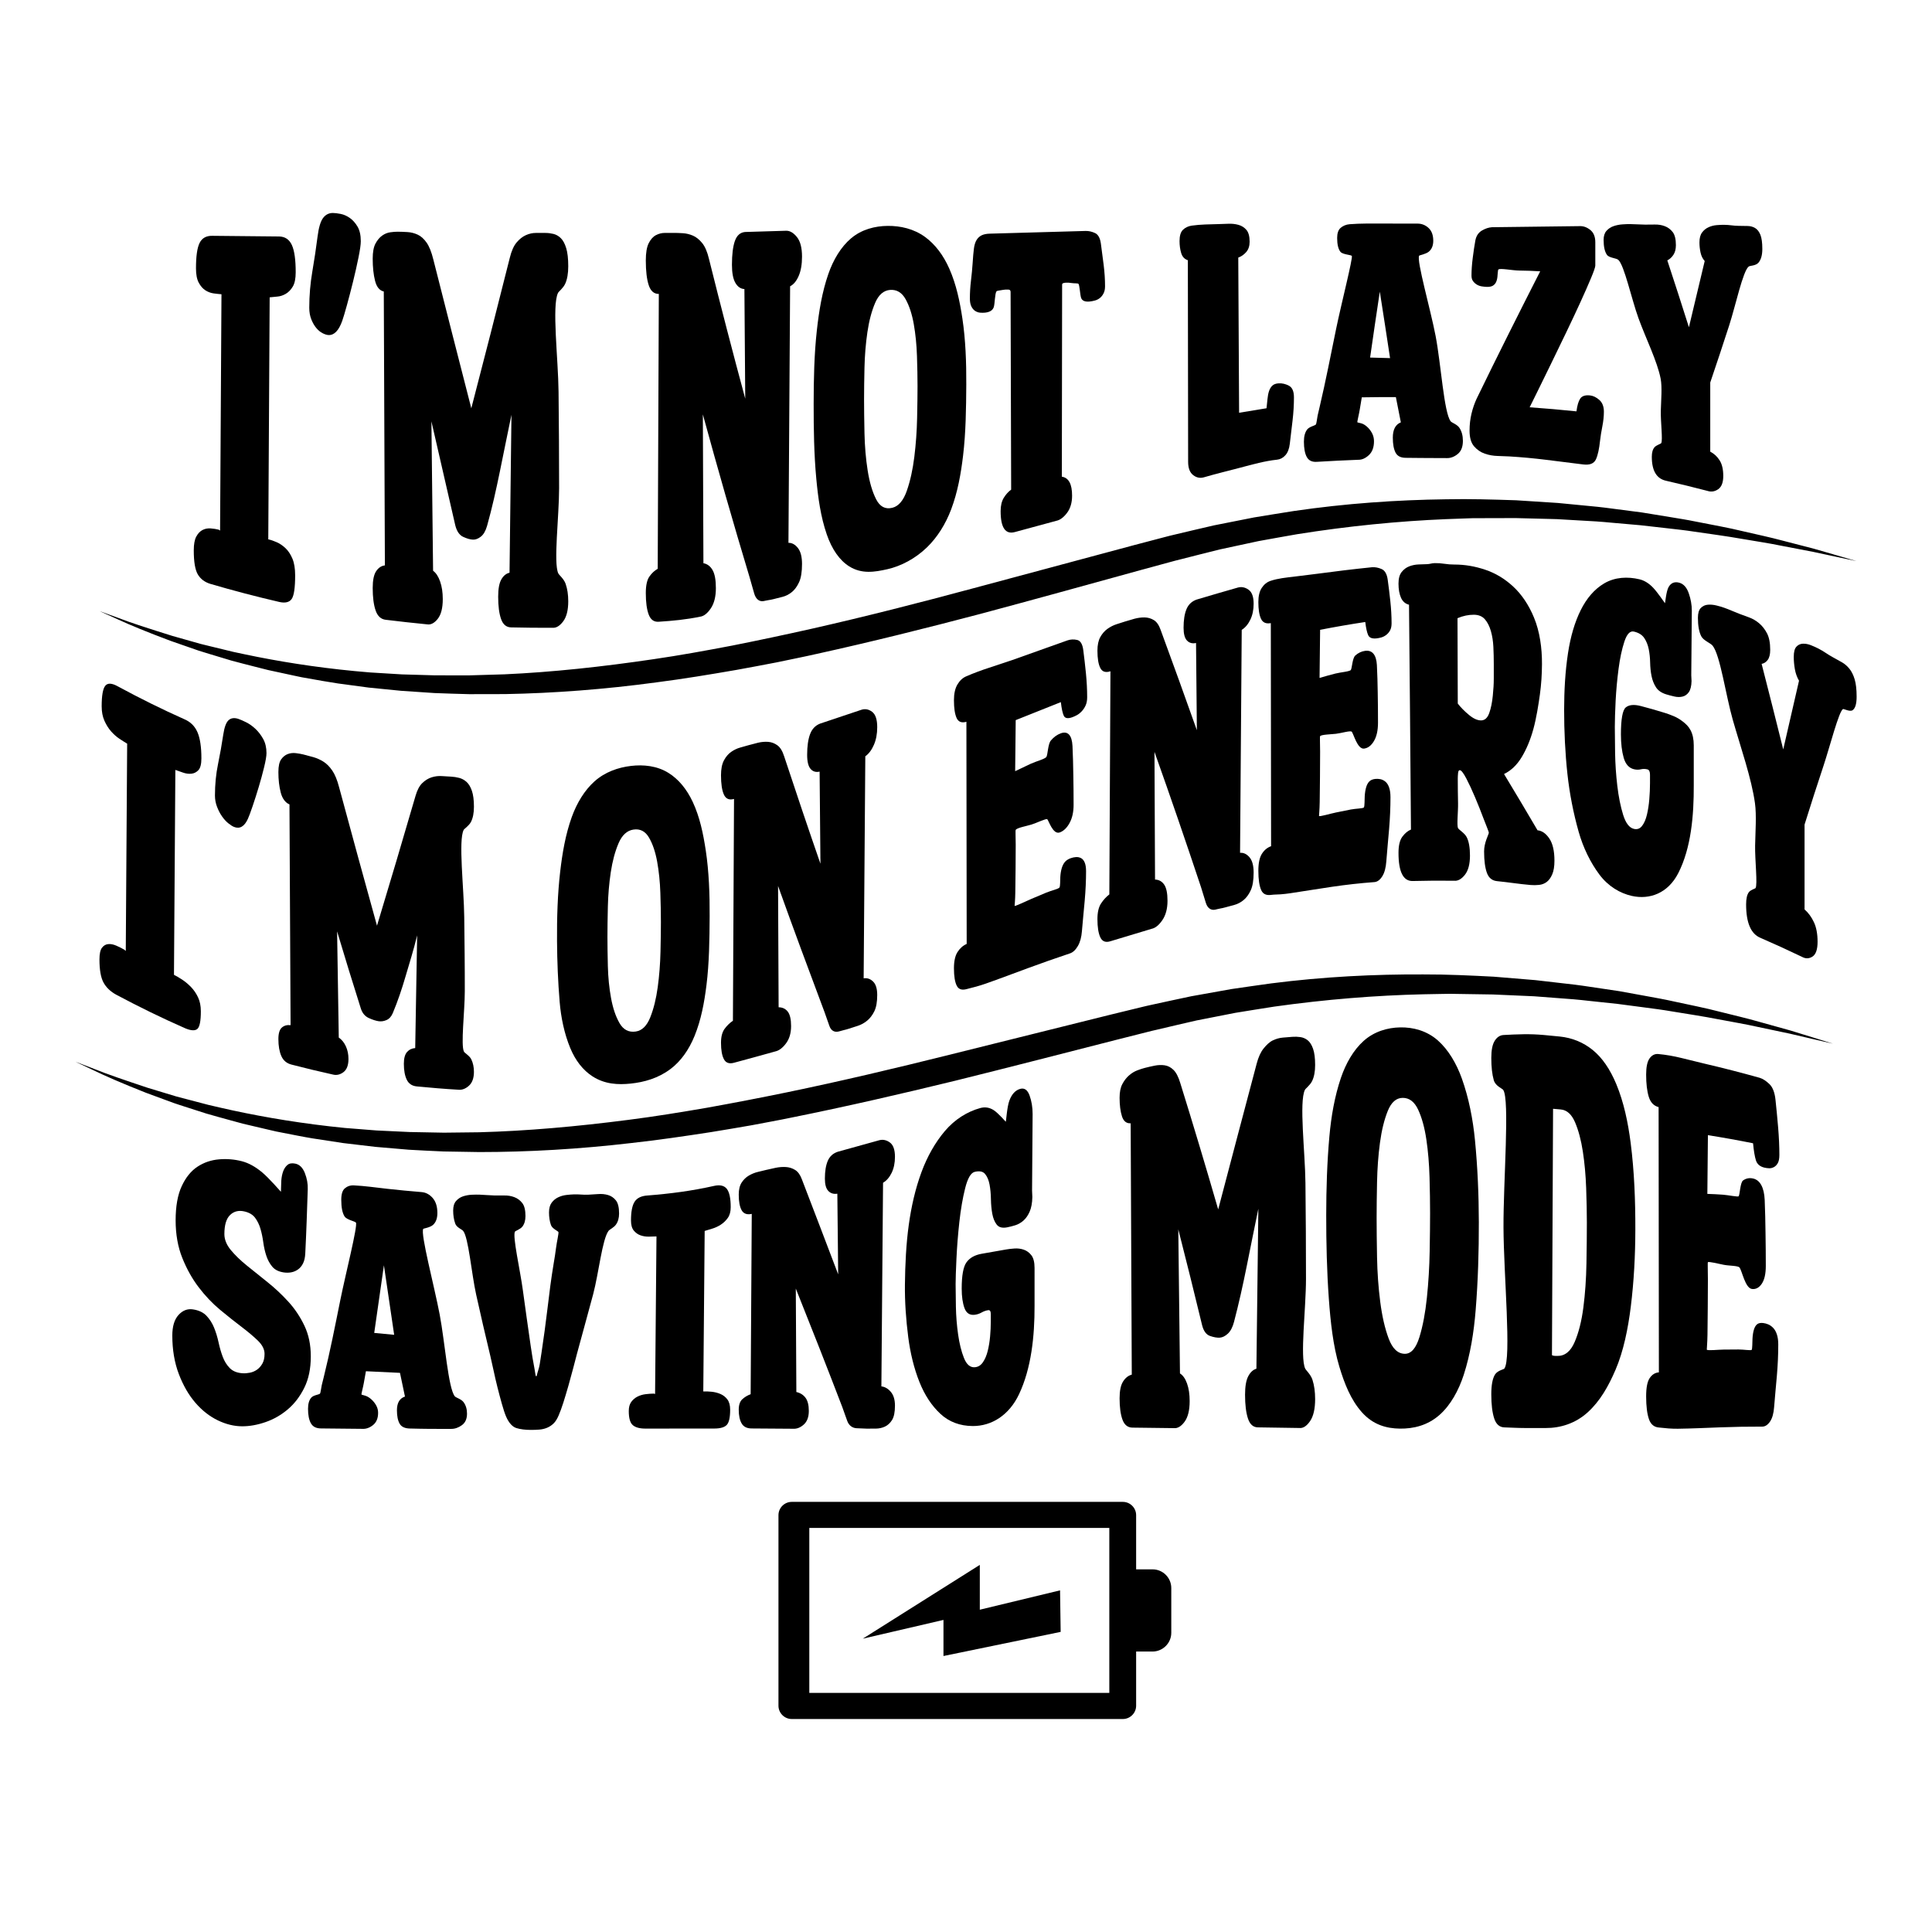<svg xmlns="http://www.w3.org/2000/svg" xmlns:xlink="http://www.w3.org/1999/xlink" id="Layer_1" x="0px" y="0px" width="1000px" height="1000px" viewBox="0 0 1000 1000" xml:space="preserve"><g> <g> <g> <path d="M114.633,152.3c-1.146-0.079-2.488-0.222-4.014-0.429c-1.528-0.206-2.966-0.743-4.302-1.598 c-1.337-0.855-2.486-2.174-3.44-3.937c-0.955-1.765-1.434-4.24-1.434-7.451c0-6.229,0.621-10.597,1.863-13.122 c1.242-2.522,3.441-3.769,6.596-3.701c11.518,0.139,23.034,0.253,34.552,0.34c3.058,0.049,5.258,1.508,6.595,4.389 c1.338,2.883,2.007,7.604,2.007,14.124c0,3.262-0.503,5.737-1.505,7.414c-1.005,1.681-2.223,2.937-3.656,3.772 c-1.434,0.834-2.918,1.31-4.444,1.424c-1.529,0.114-2.821,0.244-3.871,0.379c-0.233,41.756-0.467,83.512-0.718,125.268 c1.241,0.254,2.68,0.738,4.304,1.45c1.623,0.711,3.155,1.742,4.586,3.092c1.434,1.351,2.629,3.146,3.583,5.388 c0.956,2.241,1.435,5.133,1.435,8.664c0,6.474-0.599,10.563-1.793,12.266c-1.197,1.703-3.32,2.23-6.377,1.549 c-11.965-2.77-23.844-5.877-35.699-9.359c-2.963-0.897-5.139-2.56-6.523-4.936c-1.386-2.376-2.079-6.512-2.079-12.425 c0-3.138,0.431-5.507,1.29-7.111c0.859-1.603,1.934-2.742,3.224-3.412c1.289-0.669,2.702-0.95,4.232-0.829 c1.527,0.12,2.915,0.336,4.158,0.651c0.286,0.186,0.429,0.28,0.716,0.465C114.157,233.851,114.394,193.075,114.633,152.3z"></path> <path d="M172.267,110.239c1.05,0,2.387,0.159,4.013,0.475c1.625,0.316,3.204,1.003,4.73,2.062 c1.526,1.06,2.869,2.546,4.016,4.459c1.146,1.914,1.721,4.466,1.721,7.642c0,1.696-0.408,4.547-1.219,8.535 c-0.814,3.993-1.745,8.126-2.796,12.389c-1.054,4.268-2.104,8.305-3.154,12.113c-1.054,3.814-1.862,6.531-2.438,8.154 c-1.802,5.091-4.207,7.529-7.168,7.347c-0.86-0.054-1.865-0.374-3.012-0.958c-1.145-0.582-2.223-1.474-3.226-2.661 c-1.002-1.186-1.862-2.674-2.579-4.453c-0.717-1.776-1.075-3.787-1.075-6.04c0-6.337,0.526-12.566,1.577-18.702 c1.051-6.138,1.963-12.214,2.723-18.214c0.577-4.545,1.506-7.718,2.796-9.486C168.467,111.135,170.162,110.239,172.267,110.239z"></path> <path d="M224.163,295.417c1.527,1.127,2.749,2.989,3.657,5.59c0.908,2.603,1.36,5.63,1.36,9.075c0,4.67-0.883,8.102-2.65,10.299 c-1.771,2.198-3.608,3.12-5.519,2.773c-7.13-0.699-14.245-1.484-21.363-2.355c-2.487-0.285-4.229-1.905-5.232-4.833 c-1.004-2.928-1.507-6.801-1.507-11.627c0-4.02,0.598-6.92,1.794-8.705c1.193-1.779,2.697-2.773,4.515-2.988 c-0.188-47.26-0.389-94.518-0.572-141.775c-2.2-0.487-3.705-2.333-4.517-5.528c-0.812-3.196-1.22-7.014-1.22-11.47 c0-3.391,0.479-5.989,1.435-7.788c0.955-1.795,2.101-3.176,3.44-4.125c1.338-0.949,2.748-1.529,4.23-1.731 c1.479-0.202,2.746-0.303,3.799-0.295c1.721,0.012,3.464,0.075,5.232,0.195c1.766,0.119,3.49,0.562,5.161,1.33 c1.67,0.769,3.201,2.134,4.588,4.097c1.385,1.961,2.556,4.9,3.512,8.809c6.514,25.669,13.044,51.33,19.643,76.961 c6.758-25.921,13.396-51.894,19.927-77.914c0.86-3.507,2.031-6.145,3.514-7.906c1.48-1.758,3.083-3.025,4.802-3.796 c1.719-0.77,3.463-1.152,5.232-1.148c1.768,0.002,3.418,0.005,4.947,0.007c1.337,0.003,2.699,0.17,4.087,0.504 c1.385,0.335,2.654,1.059,3.798,2.166c1.147,1.109,2.079,2.827,2.796,5.147c0.717,2.321,1.075,5.469,1.075,9.43 c0,3.744-0.526,6.759-1.577,9.055c-1.052,2.297-3.354,3.987-3.727,4.749c-3.246,6.633,0.112,34.113,0.286,51.169 c0.171,16.635,0.297,33.305,0.286,49.903c-0.009,14.663-2.99,38.685-0.43,44.076c0.43,0.903,2.893,2.802,3.8,5.409 c0.908,2.609,1.361,5.625,1.361,9.042c0,4.629-0.886,8.107-2.654,10.448c-1.77,2.341-3.606,3.432-5.517,3.271 c-7.12,0.032-14.243-0.031-21.362-0.206c-2.486-0.025-4.229-1.466-5.233-4.308c-1.003-2.844-1.505-6.698-1.505-11.571 c0-4.059,0.549-7.048,1.647-8.967c1.099-1.912,2.511-3.059,4.23-3.443c0.34-27.252,0.677-54.504,1.003-81.757 c-2.024,9.688-3.973,19.462-5.951,29.106c-1.95,9.514-4.064,19.113-6.662,28.351c-0.746,2.65-1.846,4.536-3.229,5.618 c-1.387,1.086-2.748,1.604-4.086,1.551c-1.434-0.057-3.132-0.542-5.09-1.452c-1.957-0.911-3.321-2.934-4.086-6.064 c-4.138-17.889-8.242-35.79-12.33-53.698C223.589,243.869,223.875,269.644,224.163,295.417z"></path> <path d="M364.088,291.512c2.007,0.369,3.584,1.553,4.73,3.539c1.147,1.989,1.721,5.108,1.721,9.342 c0,4.433-0.884,7.937-2.651,10.538c-1.77,2.603-3.607,4.026-5.519,4.267c-7.172,1.489-14.111,2.143-21.363,2.611 c-2.487,0.201-4.229-1.032-5.231-3.7c-1.004-2.667-1.507-6.368-1.507-11.112c0-3.95,0.622-6.822,1.865-8.59 c1.241-1.761,2.673-3.095,4.299-3.995c0.209-47.422,0.394-94.847,0.575-142.271c-2.487,0.02-4.229-1.486-5.232-4.537 c-1.003-3.045-1.507-7.307-1.507-12.803c0-3.956,0.503-6.938,1.507-8.927c1.003-1.99,2.245-3.374,3.727-4.152 c1.479-0.776,3.034-1.164,4.659-1.166c1.625-0.003,3.059-0.008,4.302-0.01c1.527-0.003,3.178,0.049,4.946,0.156 c1.765,0.107,3.514,0.513,5.232,1.253c1.72,0.739,3.322,2.027,4.802,3.839c1.481,1.812,2.653,4.547,3.514,8.176 c6.039,24.226,12.287,48.351,18.782,72.376c-0.149-18.911-0.293-37.822-0.431-56.733c-1.913-0.091-3.465-1.15-4.66-3.181 c-1.192-2.028-1.792-5.156-1.792-9.384c0-5.278,0.501-9.387,1.504-12.273c1.004-2.887,2.747-4.449,5.233-4.699 c7.121-0.213,14.241-0.433,21.363-0.643c1.91-0.031,3.752,1.064,5.52,3.244c1.768,2.181,2.65,5.567,2.65,10.164 c0,4.002-0.572,7.313-1.719,9.968c-1.147,2.658-2.631,4.45-4.444,5.362c-0.277,44.265-0.561,88.529-0.86,132.794 c1.814-0.044,3.443,0.847,4.874,2.65c1.434,1.806,2.149,4.565,2.149,8.277c0,4.086-0.499,7.215-1.503,9.415 c-1.003,2.199-2.248,3.908-3.728,5.121c-1.482,1.215-3.084,2.045-4.804,2.484c-1.721,0.439-3.297,0.837-4.73,1.2 c-0.86,0.217-1.723,0.389-2.582,0.509c-0.858,0.122-1.763,0.365-2.579,0.504c-2.234,0.378-3.993-1.08-4.804-3.899 c-0.813-2.82-1.649-5.75-2.509-8.786c-8.379-27.817-16.396-55.796-24.087-83.949 C363.896,240.165,363.992,265.838,364.088,291.512z"></path> <path d="M459.284,294.627c-6.654,1.496-13.271,2.567-19.714-1.463c-4.976-3.11-8.947-8.782-11.612-16.486 c-3.209-9.27-4.523-19.075-5.449-28.933c-1.178-12.54-1.373-25.854-1.361-38.607c0.012-12.608,0.267-25.754,1.649-38.122 c1.111-9.953,2.679-19.764,5.95-29.2c2.563-7.396,6.568-14.065,11.755-18.45c5.518-4.663,12.428-6.378,18.925-6.444 c6.61-0.067,13.582,1.48,19.426,5.759c5.192,3.802,9.431,9.384,12.545,16.46c3.574,8.123,5.395,16.833,6.737,25.744 c1.649,10.951,2.075,22.83,2.009,34.208c-0.072,12.206-0.233,24.818-1.648,36.667c-1.141,9.545-2.796,18.921-6.166,27.86 c-2.9,7.696-7.2,14.507-12.474,19.631C473.843,289.095,466.4,293.028,459.284,294.627z M460.716,150.063 c-3.346,0.254-5.927,2.48-7.742,6.719c-1.816,4.24-3.154,9.311-4.013,15.171c-0.86,5.865-1.362,11.979-1.507,18.302 c-0.143,6.327-0.215,11.792-0.215,16.402c0,4.982,0.072,10.867,0.215,17.623c0.145,6.76,0.693,13.185,1.649,19.25 c0.954,6.065,2.415,11.027,4.375,14.884c1.958,3.854,4.751,5.311,8.385,4.419c3.248-0.798,5.759-3.766,7.528-8.864 c1.767-5.096,3.058-10.936,3.87-17.545c0.812-6.605,1.29-13.264,1.434-20.002c0.144-6.733,0.215-12.229,0.215-16.478 c0-4.602-0.095-9.817-0.287-15.65c-0.19-5.834-0.74-11.327-1.648-16.498c-0.908-5.169-2.317-9.475-4.229-12.922 C466.836,151.429,464.157,149.803,460.716,150.063z"></path> <path d="M523.081,151.131c0-0.813-0.386-1.227-1.149-1.242s-1.288-0.013-1.575,0.012c-0.767,0.066-1.532,0.173-2.294,0.321 c-0.765,0.149-2.082,0.265-2.295,0.569c-0.826,1.179-0.838,6.357-1.362,8.064c-0.523,1.711-2.032,2.701-4.517,2.969 c-0.767,0.082-1.602,0.091-2.507,0.021c-0.907-0.069-1.771-0.358-2.58-0.863c-0.811-0.505-1.483-1.281-2.008-2.33 c-0.524-1.045-0.788-2.421-0.788-4.117c0-3.053,0.19-6.164,0.573-9.328c0.38-3.162,0.672-6.193,0.858-9.075 c0.196-3.047,0.407-5.515,0.646-7.386c0.238-1.865,0.691-3.358,1.361-4.477c0.668-1.115,1.553-1.938,2.653-2.47 c1.098-0.53,2.507-0.815,4.228-0.856c16.535-0.477,33.07-0.941,49.606-1.398c1.624-0.038,3.251,0.333,4.875,1.096 s2.621,2.604,3.009,5.492c0.469,3.473,0.957,7.146,1.434,10.986c0.48,3.843,0.718,7.524,0.718,11.051 c0,1.471-0.262,2.706-0.786,3.714c-0.527,1.011-1.175,1.816-1.938,2.412c-0.767,0.599-1.629,1.021-2.581,1.268 c-0.957,0.249-1.814,0.414-2.579,0.493c-2.484,0.26-3.99-0.374-4.517-1.908c-0.526-1.536-0.748-6.533-1.36-7.244 c-0.309-0.358-2.296-0.185-3.443-0.395c-1.146-0.209-2.293-0.267-3.439-0.172c-0.193,0.016-0.504,0.079-0.932,0.192 c-0.429,0.113-0.646,0.4-0.646,0.861c-0.049,33.113-0.099,66.226-0.144,99.339c3.535,0.537,5.304,3.795,5.304,9.824 c0,3.653-0.884,6.637-2.651,8.959c-1.77,2.323-3.609,3.682-5.519,4.06c-7.122,1.923-14.243,3.854-21.363,5.793 c-4.969,1.411-7.454-2.2-7.454-10.827c0-2.819,0.552-5.124,1.648-6.9c1.099-1.774,2.364-3.175,3.801-4.203 C523.271,219.333,523.177,185.232,523.081,151.131z"></path> <path d="M655.549,211.309c0.19-1.688,0.363-3.294,0.507-4.825c0.144-1.528,0.402-2.87,0.784-4.025 c0.381-1.151,0.956-2.136,1.723-2.854c0.765-0.717,1.862-1.113,3.296-1.19c1.815-0.095,3.585,0.318,5.304,1.237 c1.721,0.919,2.581,2.918,2.581,6.025c0,3.919-0.237,7.918-0.718,12.004c-0.477,4.088-0.974,8.138-1.434,12.079 c-0.293,2.53-1.053,4.513-2.292,5.888c-1.241,1.377-2.697,2.119-4.302,2.285c-6.312,0.653-12.654,2.453-18.924,4.104 c-6.31,1.662-12.762,3.209-18.926,5.016c-1.884,0.552-3.753,0.246-5.518-1.101c-1.771-1.349-2.653-3.658-2.653-6.908 c-0.048-34.783-0.088-69.568-0.144-104.353c-1.719-0.556-2.868-1.785-3.441-3.682c-0.573-1.895-0.861-3.973-0.861-6.222 c0-2.775,0.597-4.732,1.793-5.87c1.194-1.137,2.715-1.873,4.516-2.133c2.265-0.327,4.613-0.492,6.953-0.593 c2.34-0.102,4.661-0.167,6.955-0.202c1.432-0.021,3.084-0.077,4.945-0.167c1.862-0.09,3.632,0.1,5.304,0.555 c1.669,0.456,3.064,1.338,4.163,2.635c1.096,1.297,1.644,3.32,1.644,6.106c0,2.182-0.573,3.946-1.721,5.294 c-1.146,1.348-2.532,2.328-4.156,2.919c0.15,26.771,0.294,53.544,0.429,80.315C647.032,212.688,649.872,212.219,655.549,211.309z "></path> <path d="M704.865,205.662c-0.383,2.126-0.741,4.265-1.075,6.406c-0.333,2.146-1.359,6.213-1.219,6.481 c0.123,0.232,1.94,0.402,2.941,0.906c1.002,0.505,1.932,1.22,2.792,2.135c0.861,0.918,1.556,1.946,2.08,3.076 c0.523,1.132,0.788,2.381,0.788,3.737c0,3.127-0.883,5.517-2.648,7.164c-1.771,1.649-3.611,2.458-5.522,2.413 c-7.123,0.269-14.243,0.628-21.361,1.06c-2.487,0.177-4.23-0.642-5.234-2.466c-1.004-1.823-1.505-4.49-1.505-7.97 c0-2.782,0.573-4.894,1.72-6.342c1.146-1.445,3.897-1.909,4.443-2.526c0.383-0.436,0.601-3.07,0.937-4.65 c0.334-1.575,0.726-3.14,1.075-4.62c3.07-13.042,5.754-26.902,8.527-40.385c2.59-12.576,8.716-36.547,8.1-37.618 c-0.328-0.573-4.729-0.698-5.877-2.108c-1.146-1.411-1.72-3.819-1.72-7.194c0-2.441,0.596-4.173,1.792-5.21 c1.193-1.036,2.801-1.749,4.66-1.897c5.637-0.453,11.685-0.346,17.564-0.341c5.876,0.005,11.729,0.013,17.559,0.022 c2.198,0.004,4.114,0.755,5.735,2.262c1.625,1.506,2.438,3.716,2.438,6.638c0,2.455-0.767,4.334-2.295,5.619 c-1.53,1.288-4.88,1.845-5.019,2.094c-1.394,2.515,5.879,27.695,8.532,41.55c2.796,14.607,4.311,39.776,7.813,44.189 c0.59,0.743,3.32,1.555,4.518,3.374c1.191,1.816,1.789,4.061,1.789,6.731c0,3.074-0.884,5.336-2.65,6.779 c-1.77,1.444-3.609,2.16-5.521,2.138c-3.635-0.043-7.217-0.057-10.752-0.046c-3.538,0.012-7.126-0.09-10.609-0.096 c-2.543-0.004-4.349-0.839-5.304-2.652c-0.954-1.815-1.437-4.421-1.437-7.794c0-4.18,1.388-6.811,4.159-7.913 c-1.031-5.267-1.548-7.88-2.578-13.066C715.448,205.53,711.919,205.558,704.865,205.662z M719.49,185.36 c-1.73-11.478-3.497-22.946-5.304-34.403c-1.721,11.36-3.393,22.731-5.021,34.114C713.295,185.171,715.36,185.229,719.49,185.36z "></path> <path d="M815.977,212.913c0.381-3.022,1.026-5.212,1.936-6.582c0.905-1.367,2.604-1.929,5.09-1.663 c1.623,0.173,3.223,0.948,4.803,2.333c1.575,1.386,2.365,3.426,2.365,6.116c0,2.29-0.264,4.788-0.788,7.488 c-0.523,2.703-0.965,5.291-1.222,7.666c-0.422,3.953-1.072,7.168-2.076,9.417c-1.004,2.248-3.227,3.137-6.665,2.703 c-6.354-0.799-12.714-1.594-19.069-2.384c-6.344-0.788-12.699-1.373-19.065-1.761c-1.626-0.099-3.636-0.181-6.025-0.236 c-2.388-0.055-4.655-0.46-6.806-1.219c-2.151-0.758-3.995-2.037-5.521-3.826c-1.528-1.789-2.295-4.486-2.295-8.071 c0-3.052,0.336-5.979,1.006-8.787c0.668-2.803,1.573-5.426,2.72-7.862c10.737-22.115,21.733-44,32.834-65.808 c-3.635-0.232-7.242-0.367-10.825-0.398c-3.585-0.031-10.015-1.356-10.826-0.528c-0.294,0.3-0.355,2.751-0.5,3.903 c-0.143,1.154-0.409,2.094-0.791,2.813c-0.38,0.723-0.934,1.29-1.648,1.699s-1.743,0.599-3.081,0.566 c-0.67-0.017-1.483-0.097-2.437-0.24c-0.955-0.143-1.818-0.438-2.581-0.88c-0.765-0.441-1.433-1.03-2.006-1.77 c-0.573-0.738-0.858-1.714-0.858-2.922c0-2.777,0.211-5.838,0.641-9.176c0.431-3.334,0.857-6.405,1.362-9.065 c0.441-2.327,1.6-4.049,3.37-5.095c1.768-1.046,3.513-1.623,5.236-1.731c15.099-0.202,30.2-0.388,45.299-0.561 c1.911-0.103,3.753,0.53,5.521,1.92c1.769,1.388,2.653,3.527,2.653,6.412c0,4.818,0,7.238,0,12.103 c0,0.761-0.742,2.922-2.223,6.473c-1.48,3.552-3.346,7.781-5.591,12.691c-2.247,4.912-4.731,10.19-7.456,15.851 c-2.724,5.663-5.353,11.088-7.884,16.281c-2.535,5.196-4.782,9.784-6.739,13.763c-1.959,3.979-3.321,6.744-4.086,8.269 C799.831,211.378,807.908,212.078,815.977,212.913z"></path> <path d="M862.426,248.859c-4.97-1.052-7.452-5.176-7.452-12.433c0-2.23,0.473-3.885,1.43-4.966 c0.956-1.082,3.202-1.693,3.441-2.094c0.893-1.483-0.356-11.214-0.213-16.733c0.144-5.517,0.75-12.277-0.074-16.569 c-1.723-8.991-7.685-20.896-11.469-31.312c-3.623-9.975-7.368-27.518-10.466-30.257c-1.063-0.939-4.728-0.976-5.875-2.602 s-1.723-4.205-1.723-7.736c0-2.016,0.502-3.579,1.505-4.698c1.004-1.119,2.226-1.925,3.659-2.414 c1.432-0.489,2.938-0.796,4.513-0.906c1.575-0.111,2.893-0.163,3.945-0.152c1.338,0.014,2.65,0.06,3.938,0.138 c1.291,0.078,2.604,0.123,3.944,0.137c1.434,0.017,3.087,0.003,4.949-0.043c1.861-0.044,3.603,0.235,5.229,0.852 c1.624,0.615,2.986,1.635,4.087,3.058c1.097,1.422,1.646,3.684,1.646,6.774c0,2.016-0.427,3.685-1.286,4.992 c-0.86,1.309-1.915,2.267-3.156,2.877c3.797,11.501,7.519,23.036,11.182,34.61c2.743-11.417,5.467-22.839,8.172-34.271 c-1.053-1.165-1.767-2.617-2.146-4.359c-0.381-1.738-0.573-3.501-0.573-5.29c0-2.198,0.447-3.907,1.357-5.125 c0.909-1.221,2.029-2.131,3.369-2.732c1.34-0.601,2.749-0.964,4.23-1.082c1.479-0.118,2.745-0.173,3.798-0.158 c1.335,0.018,2.606,0.106,3.8,0.266c1.192,0.158,2.46,0.25,3.8,0.271c1.623,0.025,3.154,0.05,4.587,0.073 c1.434,0.022,2.724,0.371,3.871,1.051c1.147,0.681,2.056,1.839,2.723,3.478c0.668,1.639,1.006,4.094,1.006,7.347 c0,3.258-0.697,5.667-2.081,7.203c-1.387,1.539-4.313,1.411-4.945,1.886c-3.016,2.264-6.812,20.245-10.107,30.434 c-3.203,9.911-6.476,19.775-9.819,29.608c0,11.931,0,23.86,0,35.79c2.007,1.042,3.632,2.557,4.873,4.536 c1.243,1.981,1.864,4.671,1.864,8.043c0,3.376-0.883,5.673-2.651,6.884c-1.77,1.21-3.609,1.485-5.521,0.85 C876.678,252.236,869.566,250.496,862.426,248.859z"></path> <path d="M65.818,384.913c-1.147-0.681-2.488-1.524-4.015-2.543c-1.528-1.019-2.966-2.297-4.303-3.814 c-1.337-1.517-2.485-3.35-3.439-5.474c-0.956-2.126-1.435-4.62-1.435-7.487c0-5.565,0.624-9.1,1.865-10.646 s3.438-1.411,6.592,0.365c11.397,6.18,22.875,11.85,34.554,17.06c3.058,1.35,5.257,3.551,6.594,6.675 c1.339,3.125,2.009,7.625,2.009,13.475c0,2.929-0.504,4.951-1.506,6.054c-1.004,1.103-2.221,1.734-3.655,1.889 c-1.434,0.153-2.918-0.05-4.445-0.605c-1.528-0.556-2.819-1.009-3.87-1.354c-0.225,35.354-0.458,70.708-0.718,106.06 c1.241,0.604,2.677,1.451,4.303,2.526c1.623,1.076,3.153,2.366,4.587,3.864c1.433,1.498,2.628,3.253,3.583,5.282 c0.954,2.027,1.435,4.416,1.435,7.177c0,5.059-0.599,8.106-1.793,9.148c-1.195,1.041-3.32,0.944-6.379-0.36 c-12.063-5.308-23.921-11.092-35.698-17.39c-2.964-1.628-5.139-3.737-6.523-6.294c-1.386-2.559-2.079-6.546-2.079-11.932 c0-2.858,0.431-4.87,1.29-6.018c0.858-1.144,1.937-1.774,3.225-1.902c1.29-0.127,2.7,0.146,4.231,0.814 c1.527,0.668,2.913,1.364,4.156,2.088c0.286,0.266,0.431,0.399,0.717,0.664C65.342,456.461,65.582,420.688,65.818,384.913z"></path> <path d="M123.45,372.119c1.05,0.356,2.389,0.945,4.015,1.761c1.624,0.814,3.203,1.934,4.73,3.361 c1.526,1.426,2.867,3.164,4.015,5.222c1.146,2.058,1.721,4.507,1.721,7.349c0,1.518-0.409,3.953-1.22,7.284 c-0.813,3.335-1.745,6.758-2.796,10.261c-1.053,3.504-2.104,6.803-3.154,9.894c-1.053,3.093-1.862,5.274-2.437,6.549 c-1.801,3.99-4.208,5.403-7.17,4.221c-0.86-0.344-1.862-0.98-3.009-1.911c-1.146-0.93-2.222-2.122-3.226-3.555 c-1.003-1.433-1.864-3.089-2.581-4.956c-0.716-1.866-1.077-3.81-1.077-5.834c0-5.696,0.527-11.092,1.579-16.208 c1.052-5.117,1.963-10.235,2.724-15.331c0.576-3.862,1.506-6.367,2.797-7.492C119.649,371.61,121.346,371.405,123.45,372.119z"></path> <path d="M175.347,537.049c1.528,1.031,2.75,2.525,3.657,4.488c0.908,1.962,1.363,4.161,1.363,6.585 c0,3.282-0.886,5.567-2.653,6.87c-1.77,1.298-3.608,1.688-5.52,1.164c-7.146-1.582-14.252-3.292-21.361-5.139 c-2.487-0.647-4.229-2.14-5.233-4.454c-1.004-2.317-1.505-5.232-1.505-8.743c0-2.921,0.596-4.907,1.793-5.953 c1.193-1.044,2.699-1.452,4.516-1.241c-0.23-38.078-0.409-76.157-0.573-114.236c-2.2-1.005-3.706-3.068-4.517-6.152 c-0.813-3.085-1.218-6.619-1.218-10.608c0-3.036,0.477-5.226,1.434-6.574c0.953-1.346,2.1-2.27,3.438-2.765 c1.338-0.497,2.749-0.65,4.23-0.458c1.479,0.191,2.746,0.412,3.8,0.673c1.72,0.426,3.464,0.891,5.232,1.399 c1.766,0.509,3.49,1.279,5.161,2.321c1.67,1.041,3.201,2.574,4.587,4.602c1.384,2.026,2.556,4.871,3.513,8.537 c6.472,23.962,13.005,47.895,19.642,71.778c6.756-22.319,13.396-44.696,19.927-67.131c0.859-3.023,2.031-5.251,3.514-6.683 c1.481-1.428,3.083-2.418,4.803-2.972c1.718-0.552,3.464-0.771,5.233-0.658c1.767,0.113,3.416,0.21,4.945,0.292 c1.338,0.07,2.699,0.284,4.087,0.638c1.385,0.353,2.653,1.037,3.799,2.049c1.146,1.013,2.08,2.546,2.797,4.602 c0.716,2.056,1.073,4.824,1.073,8.299c0,3.285-0.526,5.92-1.576,7.912c-1.051,1.992-3.375,3.404-3.729,4.075 c-2.821,5.367,0.118,30.037,0.287,45.055c0.146,12.843,0.315,25.724,0.287,38.531c-0.023,10.371-2.151,27.861-0.43,31.18 c0.402,0.773,2.893,2.102,3.8,3.983s1.36,4.043,1.36,6.463c0,3.276-0.886,5.698-2.654,7.261 c-1.769,1.563-3.606,2.226-5.517,1.997c-7.131-0.403-14.245-1.024-21.362-1.702c-2.486-0.232-4.229-1.4-5.231-3.481 c-1.003-2.078-1.506-4.817-1.506-8.22c0-2.834,0.548-4.873,1.648-6.111c1.098-1.238,2.509-1.912,4.229-2.034 c0.345-19.447,0.699-38.896,1.002-58.347c-2.006,8.309-3.991,14.31-5.949,21.063c-1.96,6.756-4.161,13.239-6.665,19.195 c-0.746,1.771-1.843,2.976-3.226,3.578c-1.387,0.605-2.748,0.806-4.086,0.611c-1.434-0.211-3.135-0.755-5.091-1.647 c-1.958-0.893-3.323-2.504-4.087-4.808c-4.196-13.305-8.344-26.632-12.329-40.045 C174.766,500.408,175.057,518.729,175.347,537.049z"></path> <path d="M326.457,560.859c-6.524,0.684-13.379,0.362-19.715-3.7c-4.986-3.195-8.927-8.251-11.612-14.771 c-3.013-7.313-4.761-15.604-5.448-23.814c-0.873-10.429-1.287-20.942-1.362-31.427c-0.086-11.965,0.282-24.444,1.649-36.111 c1.124-9.58,2.713-19.004,5.95-28.049c2.632-7.356,6.652-13.944,11.754-18.519c5.505-4.935,12.362-7.257,18.926-8.032 c6.471-0.763,13.479-0.077,19.426,3.631c5.184,3.232,9.446,8.378,12.546,15.021c3.659,7.843,5.416,16.396,6.738,25.125 c1.651,10.897,2.072,22.75,2.007,34.082c-0.068,11.858-0.211,24.144-1.648,35.63c-1.132,9.053-2.758,17.929-6.166,26.291 c-2.976,7.297-7.188,13.155-12.473,17.121C340.585,558.172,333.362,560.135,326.457,560.859z M327.89,429.384 c-3.348,0.495-5.929,2.858-7.742,7.113c-1.817,4.259-3.155,9.265-4.015,14.985c-0.86,5.728-1.361,11.648-1.506,17.734 c-0.143,6.091-0.216,11.663-0.216,15.658c0,4.318,0.073,9.399,0.216,15.206c0.145,5.809,0.694,11.307,1.648,16.526 c0.955,5.215,2.414,9.52,4.373,12.942c1.958,3.42,4.754,4.893,8.388,4.37c3.248-0.467,5.756-2.885,7.526-7.315 c1.767-4.433,3.059-9.633,3.871-15.614c0.812-5.98,1.291-12.095,1.434-18.325c0.144-6.227,0.216-11.268,0.216-15.374 c0-4.449-0.096-9.506-0.287-15.195c-0.191-5.688-0.742-11.053-1.65-16.09c-0.908-5.036-2.316-9.201-4.228-12.47 C334.008,430.269,331.329,428.875,327.89,429.384z"></path> <path d="M403.013,521.363c2.007,0.024,3.586,0.777,4.731,2.256c1.146,1.482,1.721,3.982,1.721,7.476 c0,3.656-0.885,6.653-2.653,8.995c-1.769,2.346-3.609,3.717-5.52,4.127c-7.114,1.994-14.234,3.95-21.362,5.861 c-2.487,0.686-4.229,0.069-5.232-1.832c-1.004-1.903-1.506-4.723-1.506-8.486c0-3.134,0.621-5.551,1.864-7.24 c1.241-1.683,2.675-3.077,4.301-4.173c0.209-38.271,0.4-76.542,0.573-114.815c-2.487,0.709-4.23-0.038-5.234-2.243 c-1.002-2.202-1.504-5.533-1.504-10.008c0-3.223,0.501-5.785,1.505-7.68c1.003-1.895,2.244-3.36,3.728-4.403 c1.479-1.039,3.035-1.79,4.661-2.248c1.625-0.456,3.058-0.862,4.301-1.217c1.527-0.437,3.178-0.869,4.945-1.291 c1.766-0.423,3.514-0.578,5.232-0.46c1.718,0.119,3.323,0.716,4.804,1.781s2.651,2.979,3.513,5.723 c6.138,18.596,12.383,37.13,18.78,55.576c-0.145-15.894-0.286-31.79-0.43-47.684c-1.912,0.453-3.465-0.008-4.659-1.372 c-1.193-1.363-1.792-3.804-1.792-7.325c0-4.396,0.502-7.958,1.505-10.659c1.004-2.703,2.747-4.533,5.233-5.496 c7.126-2.359,14.246-4.742,21.361-7.151c1.91-0.628,3.754-0.275,5.52,1.05c1.768,1.325,2.652,3.979,2.652,7.961 c0,3.466-0.573,6.514-1.72,9.15c-1.146,2.64-2.631,4.618-4.445,5.927c-0.271,38.307-0.562,76.611-0.859,114.917 c1.814-0.287,3.443,0.267,4.876,1.656c1.433,1.391,2.148,3.719,2.148,6.977c0,3.588-0.501,6.397-1.504,8.433 c-1.004,2.035-2.246,3.654-3.728,4.864c-1.482,1.213-3.082,2.096-4.803,2.651c-1.722,0.556-3.298,1.062-4.73,1.523 c-0.86,0.276-1.724,0.515-2.582,0.708c-0.859,0.194-1.754,0.497-2.58,0.703c-2.252,0.565-3.992-0.5-4.803-2.798 c-0.812-2.297-1.65-4.674-2.511-7.131c-8.154-21.717-16.234-43.477-24.083-65.386 C402.818,479.509,402.916,500.436,403.013,521.363z"></path> <path d="M525.733,429.549c-0.217,0.374,0,3.759,0,7.729c0,3.976-0.024,8.174-0.073,12.591c-0.047,4.422-0.094,8.466-0.144,12.126 c-0.047,3.665-0.358,6.874-0.358,6.874c0.273,0.342,5.889-2.432,8.745-3.629c2.479-1.039,5.043-2.132,7.671-3.23 c2.627-1.098,6.265-1.844,6.81-2.658c0.439-0.658,0.336-3.757,0.431-5.419c0.096-1.658,0.336-3.155,0.716-4.487 c0.382-1.329,0.932-2.424,1.649-3.279c0.715-0.853,1.745-1.518,3.085-1.991c0.861-0.305,1.744-0.488,2.653-0.552 c0.905-0.063,1.768,0.109,2.576,0.51c0.81,0.399,1.459,1.163,1.937,2.284c0.477,1.12,0.716,2.634,0.716,4.525 c0,4.822-0.237,9.955-0.716,15.393c-0.478,5.442-1.042,10.769-1.433,15.701c-0.235,2.956-0.887,5.558-2.081,7.601 c-1.194,2.047-2.563,3.318-4.087,3.827c-7.295,2.433-14.608,5.013-21.86,7.677c-7.271,2.672-14.617,5.476-21.863,8.017 c-1.608,0.563-3.227,1.049-4.804,1.498c-1.574,0.449-3.252,0.808-4.803,1.251c-2.416,0.693-4.229,0.3-5.231-1.613 c-1.004-1.911-1.506-4.945-1.506-9.118c0-3.673,0.621-6.482,1.864-8.424c1.241-1.939,2.816-3.332,4.729-4.177 c-0.049-38.329-0.092-76.659-0.143-114.988c-2.486,0.722-4.182,0.058-5.089-1.989c-0.906-2.043-1.362-5.104-1.362-9.171 c0-3.388,0.596-6.094,1.792-8.118c1.193-2.02,2.703-3.436,4.516-4.22c3.996-1.728,7.979-3.206,11.898-4.468 c3.915-1.261,7.886-2.58,11.899-3.954c9.554-3.431,19.109-6.841,28.674-10.215c1.624-0.545,3.298-0.614,5.017-0.211 c1.721,0.403,2.758,2.191,3.155,5.295c0.457,3.569,0.932,7.554,1.362,11.902c0.43,4.354,0.646,8.496,0.646,12.44 c0,1.644-0.263,3.052-0.789,4.223c-0.527,1.172-1.199,2.188-2.008,3.05c-0.813,0.863-1.651,1.528-2.51,1.994 c-0.857,0.468-1.669,0.839-2.433,1.108c-2.295,0.811-3.754,0.544-4.374-0.809c-0.621-1.35-1.127-3.694-1.508-7.028 c-7.797,3.073-15.583,6.188-23.367,9.319c-0.097,8.806-0.192,17.612-0.286,26.419c2.769-1.353,5.496-2.646,8.171-3.877 s7.394-2.42,8.028-3.559c0.712-1.281,0.764-6.647,2.294-8.446c1.526-1.797,3.246-3.036,5.16-3.722 c3.63-1.299,5.729,0.981,6.025,6.558c0.255,4.817,0.331,9.946,0.428,15.082c0.094,5.14,0.143,10.278,0.143,15.371 c0,3.734-0.694,6.877-2.079,9.414c-1.385,2.538-3.083,4.172-5.091,4.896c-3.537,1.275-5.735-6.234-6.452-6.825 c-0.625-0.516-5.498,1.925-8.171,2.739C531.228,427.601,526.366,428.458,525.733,429.549z"></path> <path d="M597.844,455.253c2.007,0.068,3.587,0.942,4.732,2.612c1.147,1.673,1.723,4.46,1.723,8.366 c0,4.088-0.89,7.434-2.657,10.02c-1.771,2.586-3.607,4.084-5.519,4.493c-7.125,2.115-14.246,4.26-21.361,6.435 c-2.484,0.796-4.229,0.126-5.232-1.999c-1.004-2.127-1.503-5.282-1.503-9.467c0-3.486,0.62-6.172,1.864-8.068 c1.242-1.892,2.671-3.458,4.298-4.698c0.188-38.502,0.385-77.005,0.573-115.507c-2.484,0.836-4.229,0.285-5.232-1.659 c-1.001-1.94-1.503-4.947-1.503-9.009c0-2.923,0.499-5.279,1.503-7.065c1.004-1.787,2.248-3.2,3.73-4.248 c1.479-1.045,3.029-1.831,4.656-2.355c1.624-0.522,3.059-0.981,4.302-1.38c1.528-0.488,3.177-0.974,4.945-1.453 c1.766-0.479,3.516-0.711,5.234-0.691c1.718,0.019,3.321,0.476,4.804,1.367c1.479,0.891,2.649,2.561,3.511,5.008 c6.349,17.281,12.62,34.604,18.782,52.001c-0.144-15.05-0.282-30.099-0.429-45.147c-1.913,0.415-3.468-0.002-4.662-1.237 c-1.192-1.235-1.792-3.455-1.792-6.642c0-3.98,0.501-7.182,1.505-9.612c1.004-2.433,2.748-4.087,5.232-4.969 c7.113-2.123,14.232-4.201,21.363-6.229c1.909-0.515,3.754-0.148,5.519,1.099c1.768,1.247,2.65,3.67,2.65,7.281 c0,3.145-0.571,5.902-1.718,8.268c-1.147,2.366-2.631,4.122-4.445,5.252c-0.287,38.467-0.58,76.931-0.861,115.396 c1.815-0.137,3.444,0.627,4.876,2.298c1.434,1.675,2.148,4.313,2.148,7.913c0,3.966-0.502,7.041-1.506,9.207 c-1.004,2.167-2.242,3.853-3.722,5.062c-1.482,1.21-3.087,2.047-4.808,2.51c-1.721,0.462-3.296,0.887-4.728,1.28 c-0.862,0.235-1.723,0.428-2.584,0.573c-0.857,0.146-1.758,0.418-2.579,0.584c-2.238,0.453-3.989-0.873-4.803-3.516 c-0.812-2.644-1.646-5.358-2.51-8.148c-7.808-23.471-15.82-46.816-24.085-70.021C597.656,411.188,597.75,433.22,597.844,455.253z "></path> <path d="M683.289,381.042c-0.213,0.321,0,3.903,0,8.052c0,4.151-0.022,8.55-0.071,13.199c-0.048,4.651-0.094,8.925-0.142,12.808 c-0.049,3.887-0.383,7.212-0.36,7.245c0.322,0.466,5.891-1.213,8.745-1.795c2.478-0.507,5.045-1.038,7.673-1.544 c2.627-0.507,6.351-0.502,6.808-1.076c0.421-0.53,0.336-3.958,0.43-5.722c0.097-1.757,0.337-3.305,0.717-4.636 c0.382-1.326,0.933-2.356,1.649-3.084c0.715-0.725,1.743-1.166,3.083-1.315c0.86-0.096,1.741-0.053,2.65,0.128 c0.905,0.182,1.775,0.603,2.584,1.259s1.456,1.664,1.936,3.01c0.477,1.344,0.715,3.046,0.715,5.094 c0,5.216-0.238,10.714-0.715,16.488c-0.479,5.778-1.046,11.44-1.437,16.699c-0.235,3.179-0.884,5.818-2.079,7.708 c-1.194,1.893-2.559,2.899-4.086,3.012c-7.303,0.541-14.595,1.355-21.863,2.42c-7.291,1.068-14.644,2.296-21.864,3.373 c-1.608,0.241-3.227,0.403-4.802,0.536s-3.315,0.074-4.803,0.285c-2.317,0.329-4.229-0.197-5.232-2.397 c-1.004-2.201-1.505-5.564-1.505-10.07c0-3.962,0.62-6.902,1.863-8.834c1.241-1.932,2.816-3.218,4.729-3.882 c-0.046-38.492-0.094-76.984-0.143-115.477c-2.484,0.474-4.183-0.284-5.09-2.266c-0.908-1.98-1.36-4.867-1.36-8.635 c0-3.139,0.594-5.593,1.79-7.382c1.193-1.781,2.704-2.989,4.517-3.591c3.999-1.324,7.981-1.668,11.899-2.147 c3.917-0.479,7.887-0.974,11.9-1.478c9.551-1.297,19.101-2.44,28.672-3.422c1.625-0.131,3.3,0.181,5.019,0.934 c1.721,0.753,2.76,2.604,3.155,5.494c0.457,3.331,0.932,7.045,1.361,11.097c0.431,4.056,0.646,7.886,0.646,11.493 c0,1.504-0.266,2.733-0.789,3.688c-0.527,0.954-1.199,1.736-2.008,2.346c-0.813,0.611-1.649,1.04-2.51,1.28 c-0.857,0.241-1.673,0.405-2.438,0.489c-2.295,0.252-3.751-0.3-4.371-1.681c-0.623-1.378-1.125-3.65-1.506-6.797 c-7.806,1.178-15.596,2.533-23.369,4.042c-0.101,8.303-0.189,16.605-0.286,24.908c2.771-0.824,5.496-1.579,8.171-2.263 c2.675-0.683,7.485-1.035,8.027-1.866c0.633-0.965,0.767-6.095,2.297-7.472c1.526-1.377,3.246-2.186,5.16-2.429 c3.63-0.46,5.725,2.091,6.021,7.354c0.255,4.518,0.336,9.343,0.433,14.182c0.094,4.843,0.141,10.229,0.141,15.641 c0,3.968-0.694,7.141-2.079,9.491c-1.385,2.353-3.081,3.659-5.089,3.933c-3.537,0.481-5.468-7.787-6.452-8.752 c-0.681-0.67-5.498,0.806-8.171,1.096C688.785,380.105,683.843,380.207,683.289,381.042z"></path> <path d="M731.315,456.006c-4.97,0.197-7.454-4.667-7.454-14.561c0-3.805,0.67-6.599,2.008-8.388 c1.337-1.789,2.816-3.014,4.442-3.673c-0.301-38.795-0.618-77.588-1.004-116.382c-1.913-0.469-3.293-1.675-4.153-3.611 c-0.861-1.937-1.293-4.378-1.293-7.315c0-2.643,0.551-4.649,1.648-6.023c1.099-1.373,2.414-2.348,3.943-2.929 c1.526-0.579,3.13-0.901,4.804-0.965c1.672-0.064,3.079-0.108,4.227-0.144c0.767-0.023,1.458-0.117,2.078-0.275 c0.621-0.159,1.313-0.248,2.08-0.265c1.624-0.036,3.3,0.077,5.02,0.343c1.718,0.266,3.44,0.395,5.159,0.39 c5.256-0.013,10.563,0.88,15.914,2.675c5.351,1.794,10.204,4.729,14.553,8.775c4.348,4.043,7.961,9.386,10.681,15.941 c3.031,7.31,4.198,15.869,4.156,24.136c-0.026,5.242-0.358,10.518-1.076,15.719c-0.716,5.205-1.839,12.31-3.367,17.865 c-1.527,5.556-3.537,10.393-6.021,14.514c-2.485,4.123-5.544,7.048-9.176,8.8c5.844,9.651,11.622,19.361,17.347,29.131 c2.294,0.211,4.328,1.627,6.095,4.238c1.768,2.612,2.651,6.452,2.651,11.516c0,2.921-0.382,5.268-1.146,7.037 c-0.765,1.769-1.723,3.09-2.867,3.95c-1.146,0.859-2.463,1.364-3.943,1.519c-1.484,0.155-2.938,0.174-4.371,0.054 c-5.83-0.486-11.817-1.465-17.35-1.999c-2.384-0.23-4.23-1.495-5.234-4.161c-1.003-2.665-1.503-6.423-1.503-11.271 c0-4.457,2.27-8.473,2.438-9.509c0.096-0.594-1.387-3.856-2.725-7.442c-1.338-3.583-2.794-7.249-4.374-10.986 c-1.574-3.735-3.105-7.016-4.586-9.849c-1.483-2.834-2.604-4.232-3.368-4.22c-0.479,0.008-0.766,0.537-0.862,1.574 c-0.095,1.039-0.144,1.941-0.144,2.695c0,4.354,0.049,8.627,0.144,12.813c0.097,4.188-0.739,11.466,0,12.906 c0.479,0.935,3.419,2.544,4.515,4.761c1.1,2.221,1.651,5.364,1.651,9.433c0,4.458-0.886,7.793-2.653,10.01 c-1.77,2.215-3.609,3.23-5.521,3.038C745.557,455.774,738.436,455.815,731.315,456.006z M754.541,364.166 c1.527,1.983,3.441,3.917,5.736,5.831c2.293,1.915,4.396,2.885,6.309,2.885c1.911,0,3.321-1.251,4.229-3.77 c0.907-2.517,1.527-5.547,1.863-9.087c0.334-3.535,0.5-5.85,0.5-8.905c0-3.049,0-5.533,0-7.46c0-2.959-0.069-5.911-0.213-8.856 c-0.143-2.941-0.571-5.659-1.288-8.164c-0.717-2.499-1.747-4.527-3.085-6.08c-1.338-1.554-3.251-2.353-5.733-2.37 c-2.774-0.02-5.593,0.575-8.46,1.785C754.447,334.705,754.496,349.435,754.541,364.166z"></path> <path d="M854.039,405.403c0-1.322,0-2.794,0-4.402c0-1.605-0.433-2.527-1.293-2.757c-1.146-0.308-2.292-0.325-3.44-0.051 c-1.147,0.275-2.342,0.261-3.583-0.04c-2.581-0.629-4.352-2.597-5.306-5.941c-0.955-3.347-1.43-7.382-1.43-12.11 c0-7.75,0.833-12.552,2.505-13.936c1.672-1.382,4.277-1.651,7.813-0.722c5.104,1.342,7.657,2.071,12.761,3.657 c1.148,0.355,2.558,0.879,4.229,1.573c1.67,0.694,3.271,1.648,4.802,2.854c1.527,1.204,2.846,2.369,3.945,4.443 c1.099,2.07,1.647,4.692,1.647,7.851c0,8.256,0,12.396,0,20.69c0.063,15.384-1.313,32.332-8.026,45.441 c-5.351,10.447-14.844,13.795-23.944,11.789c-6.217-1.371-12.292-5.005-16.775-10.951c-4.748-6.296-8.522-14.108-10.824-22.238 c-2.737-9.681-4.696-19.692-5.806-29.809c-1.187-10.827-1.738-22.441-1.718-33.438c0.016-9.676,0.521-19.539,2.006-29.277 c1.326-8.693,3.535-16.116,6.594-22.255c3.059-6.136,7.098-10.822,12.043-13.765c5.661-3.367,12.28-3.617,18.35-2.17 c2.46,0.585,4.854,2.021,7.099,4.383c2.245,2.363,6.097,7.997,6.097,7.997c0.136-0.062,0.615-6.118,1.858-8.324 c1.241-2.203,3.108-2.978,5.595-2.275c2.196,0.619,3.822,2.45,4.874,5.476c1.051,3.028,1.575,6.026,1.575,8.972 c-0.097,11.159-0.19,22.318-0.287,33.479c0,0.447,0.024,0.94,0.072,1.479c0.049,0.54,0.08,1.042,0.07,1.479 c-0.046,2.593-0.573,4.584-1.431,5.778c-0.86,1.197-1.938,1.946-3.227,2.259c-1.291,0.313-2.68,0.301-4.158-0.027 c-1.48-0.329-2.893-0.697-4.23-1.106c-2.487-0.763-4.275-1.983-5.373-3.703s-1.866-3.665-2.296-5.851 c-0.431-2.182-0.668-4.494-0.717-6.93c-0.048-2.437-0.287-4.735-0.718-6.9c-0.431-2.161-1.194-4.081-2.294-5.744 c-1.098-1.662-2.891-2.801-5.375-3.383c-2.008-0.471-3.657,1.266-4.947,5.196c-1.291,3.933-2.295,8.637-3.012,14.118 c-0.716,5.484-1.219,10.931-1.505,16.332c-0.287,5.406-0.428,10.726-0.428,13.745c0,3.4,0.046,7.911,0.143,13.524 c0.095,5.62,0.478,11.27,1.145,16.941c0.67,5.675,1.677,10.674,3.014,14.984c1.338,4.311,3.2,6.733,5.591,7.289 c1.721,0.398,3.132-0.123,4.23-1.571c1.095-1.447,1.934-3.381,2.507-5.805s0.981-5.074,1.219-7.956 C853.919,410.82,854.039,408.058,854.039,405.403z"></path> <path d="M911.242,485.445c-4.969-2.037-7.456-7.772-7.456-17.35c0-2.945,0.478-5.059,1.435-6.314 c0.956-1.255,3.219-1.782,3.44-2.115c1.15-1.721-0.358-14.772-0.215-22c0.144-7.225,0.779-15.659-0.071-21.872 c-1.764-12.86-7.396-28.886-11.469-43.136c-3.64-12.729-6.531-33.616-10.465-38.471c-1.112-1.375-4.733-2.62-5.881-4.87 c-1.145-2.248-1.718-5.438-1.718-9.582c0-2.365,0.501-4.055,1.505-5.059c1.002-1.004,2.223-1.567,3.654-1.682 c1.432-0.115,2.944,0.021,4.52,0.418c1.575,0.396,2.886,0.788,3.938,1.165c1.34,0.479,2.658,0.995,3.945,1.549 c1.292,0.556,2.602,1.088,3.941,1.603c1.435,0.55,3.084,1.154,4.945,1.821c1.864,0.668,3.604,1.686,5.231,3.056 c1.624,1.37,2.986,3.109,4.087,5.214c1.096,2.103,1.649,4.95,1.649,8.52c0,2.329-0.433,4.076-1.291,5.23 c-0.86,1.157-1.91,1.835-3.152,2.046c3.786,14.735,7.512,29.493,11.183,44.278c2.737-11.845,5.463-23.692,8.172-35.549 c-1.054-1.822-1.769-3.819-2.151-5.994c-0.382-2.173-0.573-4.286-0.573-6.345c0-2.528,0.455-4.287,1.364-5.268 c0.907-0.981,2.025-1.506,3.365-1.56c1.338-0.054,2.751,0.21,4.231,0.803c1.479,0.593,2.745,1.166,3.798,1.714 c1.338,0.696,2.608,1.447,3.803,2.248c1.192,0.801,2.456,1.569,3.796,2.306c1.624,0.892,3.156,1.745,4.589,2.556 c1.433,0.812,2.724,1.926,3.871,3.347c1.146,1.419,2.055,3.258,2.722,5.503c0.668,2.247,1.004,5.23,1.004,8.93 c0,3.702-0.694,6.04-2.078,7.008c-1.386,0.971-4.518-0.766-4.943-0.581c-2.124,0.919-6.838,19.473-10.106,29.302 c-3.368,10.119-6.633,20.286-9.826,30.505c0,14.631,0,29.26,0,43.891c2.008,1.761,3.635,4,4.876,6.679 c1.244,2.682,1.864,6.032,1.864,10.051c0,4.023-0.888,6.57-2.652,7.697c-1.769,1.13-3.605,1.166-5.517,0.073 C925.515,491.805,918.412,488.558,911.242,485.445z"></path> <path d="M125.312,738.246c-4.11-0.018-8.291-1.011-12.543-3.063c-4.254-2.053-8.126-5.069-11.613-9.095 c-3.488-4.028-6.356-9-8.602-14.902c-2.245-5.899-3.369-12.588-3.369-19.922c0-4.732,1.075-8.309,3.226-10.657 c2.149-2.344,4.611-3.286,7.385-2.88c3.057,0.445,5.423,1.559,7.095,3.329c1.671,1.768,2.988,3.841,3.943,6.211 c0.955,2.372,1.721,4.888,2.294,7.552s1.291,5.146,2.151,7.447c0.86,2.302,2.077,4.258,3.654,5.863 c1.577,1.608,3.799,2.491,6.666,2.67c1.146,0.071,2.389-0.023,3.728-0.287c1.337-0.265,2.558-0.784,3.657-1.543 c1.099-0.763,2.029-1.803,2.795-3.129c0.764-1.324,1.148-3.017,1.148-5.083c0-2.345-1.148-4.608-3.442-6.839 c-2.292-2.227-5.14-4.612-8.53-7.186c-3.392-2.573-7.075-5.485-11.04-8.779c-3.965-3.297-7.646-7.164-11.038-11.605 c-3.392-4.44-6.236-9.533-8.529-15.255c-2.295-5.722-3.443-12.256-3.443-19.479c0-7.219,1.051-13.136,3.155-17.667 c2.101-4.532,4.826-7.881,8.172-10.078s7.049-3.438,11.111-3.787c4.061-0.349,8.003-0.018,11.827,0.968 c3.535,0.91,7.072,2.872,10.609,5.84c3.535,2.965,9.605,9.97,9.605,9.97c0.108-0.062,0.072-3.905,0.216-5.787 c0.144-1.88,0.479-3.513,1.004-4.89c0.524-1.374,1.266-2.455,2.222-3.243c0.952-0.786,2.293-1.001,4.015-0.646 c2.196,0.451,3.85,2.085,4.947,4.882c1.098,2.798,1.598,5.572,1.504,8.339c-0.193,5.672-0.383,11.256-0.574,16.741 c-0.192,5.489-0.441,11.031-0.715,16.585c-0.101,2.036-0.48,3.738-1.148,5.08c-0.669,1.342-1.53,2.384-2.581,3.133 c-1.053,0.75-2.201,1.247-3.441,1.489c-1.242,0.242-2.532,0.27-3.87,0.081c-2.677-0.379-4.683-1.372-6.02-2.97 c-1.338-1.596-2.366-3.474-3.083-5.629c-0.716-2.155-1.242-4.473-1.578-6.936c-0.334-2.461-0.812-4.779-1.434-6.955 c-0.62-2.173-1.554-4.105-2.796-5.786c-1.24-1.677-3.154-2.79-5.734-3.346c-2.867-0.619-5.284-0.002-7.24,1.896 c-1.96,1.897-2.939,5.205-2.939,9.883c0,2.778,1.102,5.532,3.299,8.196s4.967,5.361,8.313,8.059 c3.345,2.697,6.93,5.583,10.753,8.64c3.821,3.054,7.406,6.419,10.754,10.089c3.343,3.669,6.116,7.811,8.315,12.438 c2.197,4.626,3.297,9.896,3.297,15.851c0,6.353-1.124,11.741-3.368,16.265c-2.247,4.528-5.09,8.24-8.531,11.16 c-3.442,2.922-7.265,5.126-11.469,6.58C133.293,737.517,129.229,738.262,125.312,738.246z"></path> <path d="M189.398,709.748c-0.383,2.014-0.74,4.018-1.074,6.021c-0.335,2.005-1.353,5.743-1.22,6.009 c0.12,0.244,1.937,0.492,2.939,1.017c1.003,0.522,1.938,1.235,2.796,2.12c0.859,0.889,1.555,1.868,2.079,2.926 c0.524,1.061,0.788,2.209,0.788,3.44c0,2.839-0.886,4.945-2.652,6.35c-1.769,1.407-3.609,2.056-5.521,1.933 c-7.121-0.066-14.241-0.136-21.362-0.212c-2.486-0.002-4.228-0.875-5.231-2.629c-1.004-1.753-1.507-4.264-1.507-7.528 c0-2.608,0.574-4.561,1.722-5.834c1.146-1.271,3.919-1.466,4.444-2.01c0.354-0.366,0.597-2.868,0.932-4.352 c0.335-1.479,0.729-2.952,1.074-4.345c3.167-12.74,5.86-26.425,8.531-39.697c2.687-13.353,9.065-38.313,8.101-40.122 c-0.377-0.705-4.731-1.417-5.878-3.199c-1.146-1.783-1.721-4.648-1.721-8.614c0-2.869,0.596-4.833,1.793-5.89 c1.193-1.054,2.817-1.673,4.657-1.588c5.624,0.258,11.686,1.15,17.563,1.799c5.879,0.648,11.731,1.208,17.563,1.679 c2.197,0.18,4.11,1.196,5.735,3.05c1.623,1.854,2.438,4.447,2.438,7.765c0,2.79-0.767,4.857-2.295,6.207 c-1.529,1.352-4.883,1.795-5.019,2.021c-1.519,2.535,5.727,29.637,8.531,44.445c2.659,14.042,4.4,38.085,7.813,42.227 c0.598,0.725,3.322,1.391,4.517,3.008c1.193,1.614,1.792,3.598,1.792,5.95c0,2.709-0.886,4.695-2.651,5.977 c-1.77,1.284-3.608,1.923-5.52,1.921c-3.633,0-7.218-0.006-10.753-0.008c-3.537-0.002-7.118-0.122-10.609-0.184 c-2.547-0.045-4.352-0.813-5.306-2.449c-0.956-1.633-1.433-3.972-1.433-7.021c0-3.779,1.385-6.155,4.156-7.079 c-1.031-4.865-1.548-7.316-2.58-12.264C199.979,710.278,196.452,710.114,189.398,709.748z M204.021,690.895 c-1.804-11.987-3.561-23.982-5.305-35.98c-1.653,11.672-3.323,23.339-5.019,35.003 C197.827,690.323,199.894,690.521,204.021,690.895z"></path> <path d="M277.427,712.317c0.13,0.153,0.383-0.087,0.43-0.353c0.266-1.5,1.171-3.726,1.506-5.828 c0.335-2.097,0.642-4.13,0.932-6.063c1.126-7.493,2.174-15.091,3.082-22.733c0.908-7.639,1.896-15.646,3.227-23.505 c0.434-2.554,0.884-5.269,1.218-8.019c0.335-2.749,1.469-7.604,1.22-8.106c-0.297-0.604-3.203-1.724-3.871-3.641 s-1.003-4.08-1.003-6.492c0-2.14,0.452-3.826,1.361-5.052c0.907-1.226,2.029-2.155,3.369-2.79 c1.338-0.636,2.748-1.042,4.23-1.214c1.479-0.173,2.744-0.277,3.798-0.307c1.338-0.04,2.604-0.014,3.8,0.082 c1.192,0.095,2.459,0.125,3.8,0.071c1.434-0.055,3.084-0.157,4.945-0.308c1.863-0.151,3.608,0.01,5.233,0.481 c1.624,0.469,2.987,1.395,4.085,2.781c1.099,1.386,1.649,3.657,1.649,6.792c0,2.321-0.551,4.248-1.649,5.778 c-1.099,1.537-3.255,2.457-3.797,3.181c-3.271,4.334-5.103,21.982-7.959,32.768c-2.715,10.251-5.646,20.61-8.387,30.838 c-0.581,2.165-1.242,4.75-2.007,7.685c-0.765,2.934-1.577,5.904-2.437,8.917c-0.859,3.007-1.722,5.875-2.581,8.608 c-0.859,2.734-1.701,4.965-2.438,6.681c-0.775,1.803-1.649,3.243-2.652,4.215c-1.004,0.969-2.129,1.712-3.37,2.223 c-1.243,0.512-2.559,0.827-3.941,0.941c-1.387,0.112-2.846,0.169-4.373,0.169c-2.964,0-5.473-0.313-7.526-0.943 c-2.057-0.633-3.932-2.638-5.377-5.981c-0.681-1.576-1.387-3.783-2.151-6.482c-0.764-2.699-1.528-5.568-2.293-8.606 c-0.765-3.036-1.456-6.034-2.079-8.996c-0.62-2.957-1.18-5.426-1.649-7.374c-2.516-10.475-4.983-21.126-7.313-31.658 c-2.404-10.88-3.953-29.566-6.735-32.975c-0.685-0.838-3.37-1.742-4.086-3.76c-0.718-2.013-1.076-4.281-1.076-6.807 c0-2.124,0.502-3.766,1.506-4.914s2.222-1.952,3.654-2.421c1.433-0.466,2.941-0.739,4.518-0.809 c1.575-0.068,2.889-0.084,3.942-0.049c1.338,0.047,2.653,0.122,3.943,0.229c1.289,0.104,2.602,0.167,3.941,0.201 c1.434,0.033,3.083,0.035,4.946,0c1.863-0.038,3.606,0.256,5.233,0.877c1.624,0.62,2.987,1.635,4.086,3.046 c1.098,1.41,1.649,3.658,1.649,6.715c0,2.264-0.527,4.08-1.577,5.459c-1.052,1.377-3.662,2.229-3.873,2.624 c-1.315,2.489,2.745,20.135,4.086,30.192c1.295,9.696,2.715,19.433,4.088,29.06c0.293,2.065,0.596,4.081,0.931,6.016 s0.73,3.958,1.075,5.964c0.101,0.587,0.19,1.201,0.285,1.799C277.091,711.121,277.217,712.065,277.427,712.317z"></path> <path d="M339.792,639.966c-1.147,0.061-2.489,0.105-4.016,0.12c-1.529,0.012-2.964-0.225-4.301-0.698 c-1.337-0.475-2.487-1.296-3.44-2.467c-0.955-1.17-1.434-2.906-1.434-5.225c0-4.492,0.623-7.729,1.864-9.668 c1.241-1.939,3.44-3.019,6.594-3.235c11.72-0.916,22.983-2.364,34.553-4.977c3.058-0.683,5.257-0.172,6.594,1.548 c1.338,1.723,2.008,4.902,2.008,9.479c0,2.289-0.503,4.146-1.504,5.556c-1.005,1.415-2.224,2.581-3.657,3.508 c-1.434,0.922-2.917,1.604-4.444,2.047c-1.529,0.441-2.82,0.835-3.871,1.178c-0.227,27.694-0.463,55.382-0.718,83.076 c1.241-0.063,2.676-0.01,4.303,0.155c1.622,0.164,3.155,0.55,4.587,1.165c1.434,0.612,2.627,1.555,3.583,2.821 c0.955,1.269,1.436,3.032,1.436,5.265c0,4.09-0.599,6.73-1.793,7.956c-1.197,1.226-3.322,1.828-6.381,1.834 c-11.899,0.023-23.798,0.033-35.698,0.031c-2.963,0-5.137-0.595-6.522-1.793c-1.386-1.195-2.079-3.615-2.079-7.319 c0-1.966,0.432-3.54,1.291-4.711c0.858-1.17,1.936-2.084,3.225-2.736c1.29-0.652,2.7-1.07,4.23-1.257 c1.528-0.186,2.915-0.282,4.158-0.29c0.286,0.071,0.43,0.106,0.716,0.176C339.336,694.325,339.567,667.146,339.792,639.966z"></path> <path d="M412.19,720.504c2.007,0.447,3.586,1.437,4.73,2.963c1.148,1.531,1.722,3.82,1.722,6.833 c0,3.154-0.885,5.521-2.653,7.087c-1.77,1.564-3.608,2.258-5.52,2.13c-7.12-0.051-14.241-0.099-21.361-0.149 c-2.487,0.004-4.229-0.867-5.232-2.599c-1.004-1.734-1.506-4.085-1.506-7.09c0-2.506,0.62-4.322,1.863-5.453 c1.241-1.127,2.676-1.994,4.303-2.587c0.198-31.108,0.39-62.217,0.572-93.327c-2.487,0.533-4.229-0.099-5.232-1.894 c-1.003-1.793-1.506-4.48-1.506-8.102c0-2.603,0.502-4.678,1.506-6.223c1.003-1.544,2.244-2.75,3.728-3.615 c1.479-0.865,3.034-1.497,4.661-1.89c1.624-0.39,3.056-0.736,4.299-1.04c1.527-0.37,3.177-0.741,4.946-1.102 c1.767-0.36,3.513-0.494,5.233-0.396c1.719,0.096,3.322,0.599,4.803,1.507c1.479,0.91,2.652,2.546,3.514,4.889 c6.287,16.37,12.562,32.743,18.779,49.157c-0.141-13.916-0.29-27.832-0.431-41.745c-1.913,0.301-3.466-0.178-4.658-1.411 c-1.194-1.233-1.791-3.363-1.791-6.411c0-3.803,0.5-6.874,1.503-9.201c1.004-2.329,2.749-3.899,5.235-4.707 c7.122-1.96,14.243-3.937,21.36-5.929c1.91-0.516,3.753-0.146,5.52,1.131c1.767,1.277,2.652,3.764,2.652,7.43 c0,3.192-0.573,5.969-1.721,8.315c-1.146,2.351-2.63,4.057-4.444,5.124c-0.281,35.132-0.565,70.266-0.861,105.396 c1.814,0.209,3.442,1.143,4.875,2.825c1.433,1.685,2.151,4.072,2.151,7.126c0,3.363-0.504,5.851-1.507,7.458 c-1.003,1.605-2.246,2.742-3.727,3.424c-1.482,0.682-3.083,1.021-4.805,1.022c-1.72,0.005-3.295,0.005-4.729,0.011 c-0.859,0-1.722-0.034-2.582-0.106c-0.858-0.071-1.761-0.058-2.581-0.106c-2.284-0.137-3.989-1.572-4.801-3.853 c-0.813-2.283-1.649-4.63-2.51-7.037c-7.873-20.574-15.929-41.02-24.085-61.401C411.999,684.807,412.096,702.655,412.19,720.504z "></path> <path d="M512.832,684.111c0-1.19,0-2.509,0-3.957c0-1.444-0.43-2.118-1.29-2.012c-1.146,0.145-2.294,0.542-3.441,1.192 c-1.147,0.648-2.344,1.04-3.584,1.192c-2.58,0.317-4.348-0.844-5.303-3.46c-0.955-2.614-1.437-5.983-1.437-10.129 c0-6.794,0.838-11.323,2.511-13.609c1.67-2.283,4.276-3.753,7.813-4.375c5.104-0.898,7.655-1.35,12.761-2.244 c1.146-0.203,2.559-0.365,4.227-0.483c1.672-0.12,3.274,0.079,4.805,0.602c1.528,0.523,2.844,1.483,3.94,2.882 c1.099,1.401,1.654,3.609,1.654,6.612c0,7.842-0.003,11.769-0.003,19.634c0.045,15.591-1.655,32.198-8.029,45.687 c-5.17,10.944-14.262,16.521-23.942,16.472c-6.641-0.034-12.282-2.145-16.773-6.323c-4.493-4.179-8.116-9.654-10.823-16.434 c-2.892-7.245-4.77-15.183-5.806-23.228c-1.155-8.973-1.821-18.225-1.721-27.223c0.115-10.386,0.622-21.043,2.008-31.022 c1.278-9.221,3.332-18.484,6.593-27.288c2.948-7.96,7.025-15.21,12.044-21.137c5.14-6.068,11.59-10.08,18.353-11.939 c2.478-0.682,4.851-0.312,7.093,1.189c2.245,1.504,6.097,5.89,6.097,5.89c0.206-0.11,0.618-7.57,1.862-10.911 c1.241-3.344,3.104-5.379,5.59-6.085c2.197-0.62,3.827,0.519,4.878,3.429c1.05,2.912,1.574,6.119,1.574,9.595 c-0.096,13.193-0.19,26.388-0.287,39.585c0,0.524,0.025,1.092,0.072,1.694c0.05,0.603,0.081,1.172,0.072,1.687 c-0.048,3.115-0.571,5.731-1.432,7.652c-0.861,1.925-1.938,3.448-3.225,4.571c-1.29,1.125-2.685,1.913-4.161,2.372 c-1.482,0.459-2.892,0.819-4.229,1.078c-2.484,0.479-4.277,0.014-5.377-1.394c-1.096-1.402-1.86-3.247-2.291-5.538 c-0.43-2.291-0.67-4.841-0.719-7.627c-0.047-2.79-0.287-5.332-0.717-7.609c-0.43-2.275-1.196-4.088-2.295-5.432 c-1.098-1.344-2.893-1.716-5.375-1.119c-2.008,0.48-3.656,3.315-4.946,8.444c-1.29,5.133-2.294,10.955-3.01,17.482 c-0.718,6.531-1.22,12.867-1.507,19.024c-0.286,6.161-0.431,10.555-0.431,13.189c0,2.969,0.049,6.876,0.145,11.719 c0.096,4.847,0.48,9.619,1.148,14.328c0.668,4.713,1.672,8.75,3.01,12.121c1.337,3.373,3.199,5.002,5.59,4.833 c1.722-0.118,3.132-0.972,4.229-2.575c1.096-1.599,1.936-3.58,2.509-5.921c0.574-2.341,0.979-4.841,1.22-7.509 C512.712,689.026,512.832,686.497,512.832,684.111z"></path> <path d="M610.751,710.889c1.528,0.95,2.752,2.682,3.657,5.212c0.907,2.533,1.36,5.563,1.36,9.076 c0,4.763-0.886,8.358-2.653,10.748c-1.77,2.388-3.607,3.474-5.519,3.271c-7.12-0.091-14.241-0.183-21.361-0.262 c-2.484,0.008-4.229-1.373-5.232-4.101c-1.003-2.727-1.505-6.421-1.505-11.082c0-3.886,0.596-6.763,1.793-8.668 c1.192-1.896,2.699-3.091,4.514-3.575c-0.188-43.368-0.373-86.731-0.573-130.099c-2.198,0.144-3.701-1.078-4.512-3.635 c-0.812-2.563-1.222-5.762-1.222-9.6c0-2.924,0.477-5.282,1.435-7.083c0.951-1.791,2.099-3.278,3.438-4.449 c1.338-1.17,2.75-2.039,4.232-2.606c1.479-0.563,2.742-0.98,3.796-1.251c1.721-0.441,3.466-0.845,5.233-1.202 c1.766-0.356,3.491-0.421,5.164-0.187c1.67,0.232,3.198,1.017,4.585,2.36c1.385,1.348,2.557,3.6,3.514,6.768 c6.76,21.718,13.299,43.537,19.64,65.47c6.623-25.17,13.244-50.34,19.928-75.482c0.863-3.294,2.03-5.871,3.513-7.744 c1.479-1.867,3.084-3.42,4.805-4.249c1.718-0.828,3.461-1.319,5.231-1.464c1.768-0.146,3.417-0.28,4.947-0.4 c1.338-0.104,2.702-0.057,4.089,0.136c1.382,0.189,2.65,0.731,3.796,1.635c1.146,0.905,2.078,2.373,2.796,4.404 c0.717,2.031,1.075,4.831,1.075,8.413c0,3.388-0.524,6.161-1.575,8.318c-1.053,2.158-3.353,3.793-3.726,4.562 c-3.059,6.279,0.116,32.117,0.284,48.181c0.173,16.572,0.293,33.178,0.284,49.716c-0.011,15.409-3.154,40.358-0.43,46.314 c0.438,0.962,2.895,3.059,3.8,5.903c0.909,2.853,1.362,6.157,1.362,9.91c0,5.085-0.885,8.918-2.652,11.469 c-1.769,2.556-3.609,3.724-5.521,3.505c-7.121-0.109-14.241-0.229-21.362-0.32c-2.489,0.004-4.226-1.527-5.229-4.563 c-1.004-3.034-1.509-7.146-1.509-12.32c0-4.307,0.551-7.488,1.651-9.579c1.099-2.083,2.507-3.385,4.227-3.896 c0.329-27.604,0.665-55.204,1.006-82.806c-2.037,9.784-3.989,19.646-5.951,29.404c-1.977,9.823-4.158,19.74-6.668,29.26 c-0.726,2.759-1.842,4.8-3.224,6.049c-1.388,1.249-2.75,1.919-4.088,2.012c-1.432,0.101-3.135-0.195-5.088-0.877 c-1.956-0.682-3.323-2.537-4.087-5.544c-4.015-16.584-8.104-33.132-12.329-49.625 C610.183,661.171,610.472,686.03,610.751,710.889z"></path> <path d="M724.583,739.451c-6.848-0.078-13.881-1.927-19.712-8.509c-5.732-6.473-8.965-14.718-11.613-23.494 c-3.273-10.855-4.594-23.365-5.449-35.143c-1.031-14.192-1.374-29.069-1.36-43.44c0.014-13.475,0.433-27.194,1.646-40.728 c0.928-10.328,2.721-20.68,5.951-30.21c2.565-7.567,6.551-14.473,11.757-19.142c5.464-4.902,12.372-6.888,18.923-7.011 c6.706-0.128,13.795,1.741,19.428,6.69c5.505,4.839,9.744,12.032,12.545,19.909c3.548,9.985,5.688,20.934,6.74,31.747 c1.364,14.034,1.974,28.357,2.003,42.469c0.033,15.053-0.424,30.435-1.647,45.563c-0.918,11.39-2.737,22.862-6.163,33.437 c-2.652,8.185-6.865,15.747-12.476,20.72C738.819,737.923,731.468,739.532,724.583,739.451z M726.019,568.254 c-3.347,0.023-5.929,2.307-7.743,6.843c-1.814,4.539-3.154,10.013-4.015,16.43c-0.861,6.421-1.358,13.184-1.501,20.288 c-0.145,7.108-0.22,13.313-0.22,18.589c0,5.7,0.075,12.484,0.22,20.375c0.143,7.895,0.689,15.566,1.646,23.015 c0.955,7.447,2.414,13.808,4.372,19.044c1.959,5.233,4.753,7.869,8.387,7.886c3.248,0.012,5.758-2.877,7.528-8.636 c1.768-5.756,3.056-12.576,3.868-20.445c0.814-7.861,1.294-15.846,1.437-23.951c0.145-8.102,0.213-14.672,0.213-19.746 c0-5.492-0.094-11.709-0.286-18.622c-0.19-6.914-0.739-13.436-1.649-19.563c-0.907-6.123-2.319-11.248-4.23-15.367 C732.136,570.273,729.458,568.229,726.019,568.254z"></path> <path d="M799.995,739.145c-3.621-0.02-7.22-0.006-10.755-0.006c-3.538-0.002-7.156-0.223-10.611-0.331 c-2.428-0.075-4.226-1.543-5.229-4.612c-1.004-3.072-1.509-7.245-1.509-12.488c0-4.805,0.646-8.226,1.937-10.278 c1.288-2.047,4.497-2.637,4.801-3.032c3.782-4.924-0.332-48.766-0.425-73.144c-0.095-23.703,3.305-66.128-0.146-71.119 c-0.532-0.772-4.013-1.992-4.875-5.002c-0.86-3.005-1.291-6.859-1.291-11.545c0-4.071,0.597-7.04,1.792-8.913 c1.195-1.866,2.705-2.848,4.518-2.953c3.435-0.204,6.903-0.352,10.394-0.405c3.486-0.052,6.953,0.078,10.395,0.386 c3.327,0.296,4.989,0.454,8.314,0.797c6.5,0.668,12.188,3.021,17.063,6.964c4.872,3.943,9,9.898,12.255,17.756 c3.854,9.302,6.043,19.783,7.386,30.2c1.924,14.913,2.471,30.224,2.437,45.096c-0.031,13.2-0.712,26.679-2.365,39.915 c-1.407,11.252-3.758,22.962-7.885,32.561c-3.655,8.5-7.945,16.152-14.408,22.027 C815.459,736.763,807.649,739.189,799.995,739.145z M803.291,701.441c0.477,0.227,0.93,0.343,1.359,0.353 c0.433,0.01,0.884,0.023,1.362,0.033c3.919,0.099,6.931-2.32,9.034-7.221c2.1-4.895,3.607-10.892,4.515-17.975 c0.907-7.081,1.437-14.619,1.58-22.618c0.143-7.994,0.213-15.083,0.213-21.279c0-5.16-0.121-11.103-0.358-17.799 c-0.24-6.695-0.814-13.002-1.722-18.913c-0.907-5.915-2.247-10.942-4.014-15.092c-1.771-4.151-4.227-6.382-7.379-6.668 c-1.606-0.147-2.413-0.215-4.018-0.354C803.676,616.421,803.483,658.931,803.291,701.441z"></path> <path d="M884.007,653.319c-0.202,0.241-0.002,4.345-0.002,8.939c0,4.597-0.022,9.443-0.072,14.536 c-0.047,5.096-0.095,9.755-0.144,13.976c-0.047,4.227-0.414,7.71-0.357,7.802c0.38,0.639,5.888-0.012,8.744-0.029 c2.477-0.016,5.043-0.047,7.672-0.053c2.625-0.004,6.424,0.63,6.811,0.208c0.386-0.421,0.334-4.003,0.428-5.8 c0.097-1.791,0.336-3.332,0.718-4.622c0.381-1.285,0.932-2.23,1.648-2.819c0.716-0.59,1.746-0.813,3.086-0.672 c0.86,0.088,1.742,0.323,2.653,0.697c0.905,0.376,1.767,0.981,2.575,1.805c0.813,0.825,1.459,1.964,1.937,3.398 s0.717,3.168,0.717,5.204c0,5.182-0.237,10.572-0.717,16.205c-0.478,5.635-1.042,11.151-1.432,16.269 c-0.237,3.099-0.89,5.631-2.082,7.398c-1.195,1.767-2.558,2.659-4.086,2.655c-7.287-0.023-14.577,0.099-21.861,0.379 c-7.287,0.277-14.65,0.622-21.86,0.719c-1.609,0.021-3.231-0.057-4.807-0.159s-3.251-0.367-4.804-0.466 c-2.366-0.151-4.229-1.4-5.232-4.192c-1.004-2.794-1.505-6.773-1.505-11.928c0-4.534,0.621-7.714,1.864-9.521 c1.241-1.809,2.816-2.776,4.729-2.916c-0.045-45.767-0.083-91.532-0.144-137.3c-2.485-0.626-4.181-2.392-5.088-5.317 c-0.907-2.924-1.362-6.768-1.362-11.512c0-3.951,0.596-6.751,1.792-8.404c1.195-1.649,2.709-2.405,4.517-2.235 c3.998,0.371,7.981,1.077,11.897,2.038c3.919,0.959,7.887,1.93,11.899,2.913c9.6,2.238,19.142,4.689,28.673,7.358 c1.625,0.505,3.301,1.584,5.019,3.233c1.722,1.649,2.761,4.388,3.154,8.14c0.457,4.336,0.934,9.106,1.362,14.257 c0.431,5.152,0.646,9.908,0.646,14.296c0,1.828-0.266,3.222-0.79,4.181c-0.527,0.962-1.197,1.663-2.006,2.099 c-0.811,0.439-1.65,0.643-2.509,0.612c-0.856-0.029-1.67-0.14-2.434-0.323c-2.294-0.557-3.753-1.778-4.374-3.703 c-0.62-1.92-1.127-4.891-1.508-8.908c-7.77-1.566-15.561-2.961-23.366-4.196c-0.097,10.135-0.188,20.268-0.289,30.399 c2.77,0.082,5.498,0.225,8.176,0.423c2.675,0.203,7.643,1.249,8.022,0.796c0.644-0.762,0.77-7.095,2.298-8.188 c1.528-1.091,3.246-1.424,5.159-1.001c3.63,0.809,5.726,4.629,6.025,11.113c0.253,5.519,0.33,11.311,0.425,17.09 c0.095,5.78,0.146,11.467,0.146,17.055c0,4.104-0.695,7.165-2.077,9.217c-1.385,2.051-3.087,2.965-5.093,2.707 c-3.538-0.457-5.089-9.402-6.453-11.118c-0.775-0.974-5.496-0.85-8.171-1.396C889.501,654.114,884.398,652.854,884.007,653.319z"></path> </g> </g> <path d="M51.511,316.305c0,0,3.405,1.237,9.789,3.556c6.335,2.468,15.82,5.503,27.86,9.268c3.039,0.86,6.24,1.767,9.599,2.717 c1.678,0.475,3.394,0.96,5.148,1.457c1.762,0.47,3.583,0.874,5.429,1.329c3.694,0.896,7.537,1.831,11.525,2.799 c4,0.908,8.179,1.699,12.473,2.599c17.217,3.389,36.807,6.304,58.292,8.033c5.377,0.327,10.867,0.661,16.462,1.002 c5.6,0.162,11.306,0.325,17.109,0.492c5.806,0.004,11.709,0.008,17.703,0.012c5.991-0.178,12.074-0.358,18.241-0.541 c24.661-1.109,50.574-3.902,77.235-7.85c13.337-1.941,26.833-4.396,40.47-6.998c13.623-2.704,27.381-5.62,41.223-8.732 c27.677-6.256,55.648-13.402,83.563-20.919c27.961-7.503,55.923-15.007,83.446-22.393c3.452-0.907,6.896-1.813,10.334-2.716 c1.718-0.451,3.434-0.902,5.148-1.353l2.688-0.7l2.577-0.619c6.885-1.611,13.691-3.274,20.535-4.818 c6.958-1.377,13.875-2.746,20.74-4.106c6.874-1.168,13.704-2.209,20.471-3.304c27.134-3.985,53.62-5.754,78.7-6.088 c12.544-0.266,24.738,0.124,36.521,0.514c5.883,0.378,11.664,0.749,17.341,1.114c1.418,0.092,2.829,0.185,4.233,0.275 c1.401,0.136,2.796,0.271,4.184,0.404c2.774,0.27,5.521,0.535,8.24,0.799c2.717,0.263,5.406,0.523,8.066,0.782 c2.661,0.242,5.275,0.65,7.867,0.961c5.179,0.675,10.237,1.334,15.169,1.977c4.907,0.801,9.687,1.581,14.335,2.34 c4.645,0.761,9.158,1.475,13.496,2.373c8.687,1.735,16.849,3.14,24.291,4.968c7.459,1.74,14.337,3.179,20.469,4.839 c6.143,1.59,11.628,3.01,16.398,4.244c4.735,1.367,8.762,2.529,12.027,3.473c6.519,1.904,9.996,2.921,9.996,2.921 s-3.545-0.749-10.19-2.153c-3.317-0.713-7.408-1.592-12.218-2.624c-4.83-0.928-10.38-1.992-16.599-3.185 c-6.193-1.287-13.129-2.312-20.639-3.6c-7.501-1.334-15.672-2.408-24.375-3.682c-4.344-0.68-8.858-1.167-13.499-1.695 c-4.639-0.524-9.411-1.064-14.309-1.619c-4.908-0.431-9.942-0.873-15.096-1.326c-2.576-0.208-5.174-0.512-7.815-0.65 c-2.639-0.152-5.308-0.307-8.004-0.463c-2.694-0.157-5.417-0.315-8.167-0.475c-1.375-0.08-2.756-0.16-4.145-0.241 c-1.391-0.036-2.786-0.072-4.19-0.109c-5.61-0.144-11.325-0.29-17.14-0.438c-5.812,0.016-11.723,0.031-17.725,0.047 c-1.499,0.004-3.005,0.008-4.516,0.011c-1.511,0.052-3.026,0.104-4.548,0.155c-3.04,0.111-6.104,0.225-9.188,0.338 c-24.663,1.015-50.581,3.562-77.124,7.794c-6.613,1.188-13.301,2.32-19.997,3.573c-6.635,1.428-13.316,2.866-20.04,4.313 c-6.757,1.643-13.577,3.431-20.42,5.153l-2.57,0.644l-2.439,0.66c-1.707,0.463-3.414,0.927-5.124,1.392 c-3.418,0.931-6.845,1.862-10.278,2.795c-27.452,7.559-55.363,15.303-83.387,22.795c-28.05,7.387-56.244,14.426-84.212,20.585 c-3.49,0.793-6.984,1.54-10.479,2.257c-3.491,0.726-6.976,1.448-10.451,2.17c-6.975,1.342-13.917,2.662-20.833,3.907 c-13.848,2.405-27.555,4.66-41.117,6.406c-27.094,3.677-53.525,5.66-78.616,6.111c-6.274,0.013-12.463,0.024-18.56,0.037 c-6.097-0.188-12.099-0.312-17.995-0.577c-5.89-0.396-11.681-0.785-17.363-1.168c-5.667-0.563-11.228-1.117-16.675-1.659 c-5.424-0.729-10.733-1.442-15.926-2.14c-5.179-0.761-10.21-1.708-15.117-2.561c-1.228-0.218-2.445-0.434-3.657-0.648 c-1.208-0.225-2.398-0.508-3.586-0.755c-2.372-0.513-4.712-1.018-7.019-1.515c-2.306-0.498-4.577-0.988-6.815-1.473 c-2.228-0.529-4.406-1.117-6.558-1.659c-4.296-1.121-8.47-2.126-12.46-3.239c-3.967-1.195-7.791-2.349-11.464-3.456 c-1.833-0.568-3.639-1.083-5.383-1.661c-1.737-0.604-3.436-1.194-5.096-1.772c-3.316-1.155-6.479-2.256-9.482-3.301 c-11.921-4.463-21.145-8.261-27.298-11.124C54.813,317.795,51.511,316.305,51.511,316.305z"></path> <path d="M39.005,549.526c0,0,3.381,1.299,9.722,3.732c6.289,2.583,15.718,5.791,27.687,9.774c3.022,0.916,6.207,1.88,9.548,2.892 c1.668,0.504,3.375,1.021,5.121,1.55c1.752,0.503,3.567,0.939,5.404,1.428c3.677,0.964,7.502,1.967,11.472,3.008 c3.983,0.979,8.146,1.85,12.423,2.827c17.153,3.701,36.686,6.971,58.136,9.093c5.37,0.424,10.854,0.859,16.44,1.301 c5.597,0.264,11.299,0.532,17.099,0.805c5.804,0.108,11.707,0.221,17.699,0.334c5.994-0.069,12.079-0.139,18.248-0.209 c24.676-0.66,50.638-2.98,77.366-6.439c13.369-1.699,26.908-3.908,40.591-6.262c13.671-2.455,27.478-5.121,41.375-7.98 c27.787-5.749,55.883-12.385,83.93-19.392c28.093-6.994,56.186-13.986,83.841-20.87c3.468-0.844,6.929-1.687,10.381-2.527 c1.727-0.419,3.449-0.839,5.173-1.26l2.7-0.65l2.588-0.573c6.913-1.482,13.748-3.022,20.618-4.441 c6.984-1.252,13.923-2.494,20.813-3.727c6.894-1.045,13.741-1.961,20.527-2.932c27.202-3.491,53.716-4.775,78.797-4.651 c12.547-0.041,24.733,0.57,36.506,1.177c5.875,0.484,11.648,0.962,17.317,1.431c1.416,0.118,2.826,0.234,4.228,0.352 c1.399,0.161,2.791,0.321,4.177,0.481c2.769,0.318,5.509,0.636,8.224,0.948c2.712,0.313,5.396,0.622,8.05,0.928 c2.657,0.292,5.262,0.748,7.85,1.104c5.164,0.769,10.211,1.521,15.13,2.253c4.892,0.891,9.657,1.756,14.29,2.601 c4.63,0.847,9.13,1.642,13.452,2.619c8.651,1.892,16.787,3.445,24.195,5.409c7.426,1.875,14.276,3.438,20.377,5.211 c6.113,1.7,11.571,3.222,16.318,4.542c4.71,1.454,8.716,2.687,11.963,3.689c6.482,2.025,9.939,3.103,9.939,3.103 s-3.529-0.813-10.148-2.338c-3.304-0.774-7.379-1.726-12.168-2.848c-4.812-1.014-10.344-2.181-16.536-3.486 c-6.17-1.399-13.087-2.549-20.572-3.974c-7.474-1.47-15.624-2.692-24.302-4.124c-4.332-0.76-8.836-1.329-13.467-1.94 c-4.629-0.609-9.39-1.237-14.278-1.88c-4.897-0.521-9.923-1.054-15.066-1.602c-2.574-0.255-5.165-0.606-7.805-0.79 c-2.635-0.204-5.3-0.406-7.993-0.611c-2.69-0.206-5.41-0.413-8.155-0.624c-1.376-0.104-2.755-0.209-4.141-0.315 c-1.39-0.061-2.785-0.123-4.188-0.188c-5.607-0.243-11.318-0.495-17.13-0.749c-5.811-0.091-11.722-0.182-17.722-0.274 c-1.499-0.024-3.005-0.05-4.516-0.074c-1.511,0.025-3.027,0.048-4.549,0.074c-3.044,0.056-6.107,0.111-9.194,0.171 c-24.678,0.565-50.638,2.638-77.254,6.388c-6.633,1.067-13.34,2.076-20.058,3.208c-6.66,1.307-13.366,2.623-20.114,3.946 c-6.787,1.52-13.639,3.185-20.511,4.783l-2.582,0.594l-2.453,0.617c-1.713,0.431-3.429,0.865-5.146,1.299 c-3.437,0.866-6.879,1.736-10.329,2.607c-27.585,7.055-55.633,14.291-83.788,21.271c-28.179,6.873-56.498,13.399-84.573,19.046 c-3.503,0.731-7.011,1.415-10.517,2.067c-3.505,0.66-7.002,1.321-10.489,1.979c-6.999,1.215-13.965,2.408-20.9,3.527 c-13.891,2.152-27.637,4.157-41.229,5.657c-27.156,3.181-53.618,4.684-78.714,4.679c-6.274-0.104-12.462-0.204-18.557-0.304 c-6.091-0.297-12.091-0.53-17.981-0.903c-5.881-0.503-11.663-0.998-17.339-1.483c-5.657-0.668-11.206-1.322-16.642-1.965 c-5.409-0.828-10.706-1.637-15.884-2.428c-5.164-0.855-10.175-1.896-15.069-2.838c-1.222-0.239-2.437-0.477-3.644-0.713 c-1.203-0.247-2.39-0.551-3.571-0.822c-2.362-0.555-4.692-1.101-6.99-1.64c-2.295-0.541-4.558-1.072-6.787-1.598 c-2.218-0.569-4.386-1.195-6.527-1.778c-4.274-1.199-8.429-2.279-12.398-3.466c-3.944-1.268-7.746-2.491-11.4-3.663 c-1.821-0.601-3.617-1.149-5.352-1.762c-1.724-0.634-3.412-1.255-5.062-1.864c-3.295-1.215-6.438-2.372-9.421-3.472 c-11.838-4.678-20.99-8.645-27.09-11.62C42.278,551.077,39.005,549.526,39.005,549.526z"></path> <g> <polygon points="548.684,823.164 548.995,844.661 488.339,857.149 488.339,838.469 446.582,848.175 507.147,809.978 507.147,833.181 "></polygon> <path d="M409.818,889.761h171.354c3.791,0,6.888-3.096,6.888-6.886v-28.039h8.522c5.321-0.033,9.67-4.384,9.67-9.703v-23.171 c0-5.321-4.349-9.67-9.67-9.67h-8.522v-28.037c0-3.792-3.097-6.886-6.888-6.886H409.818c-3.792,0-6.888,3.094-6.888,6.886v98.62 C402.931,886.665,406.026,889.761,409.818,889.761z M418.897,876.229v-85.364h155.283v85.364H418.897z"></path> </g></g></svg>